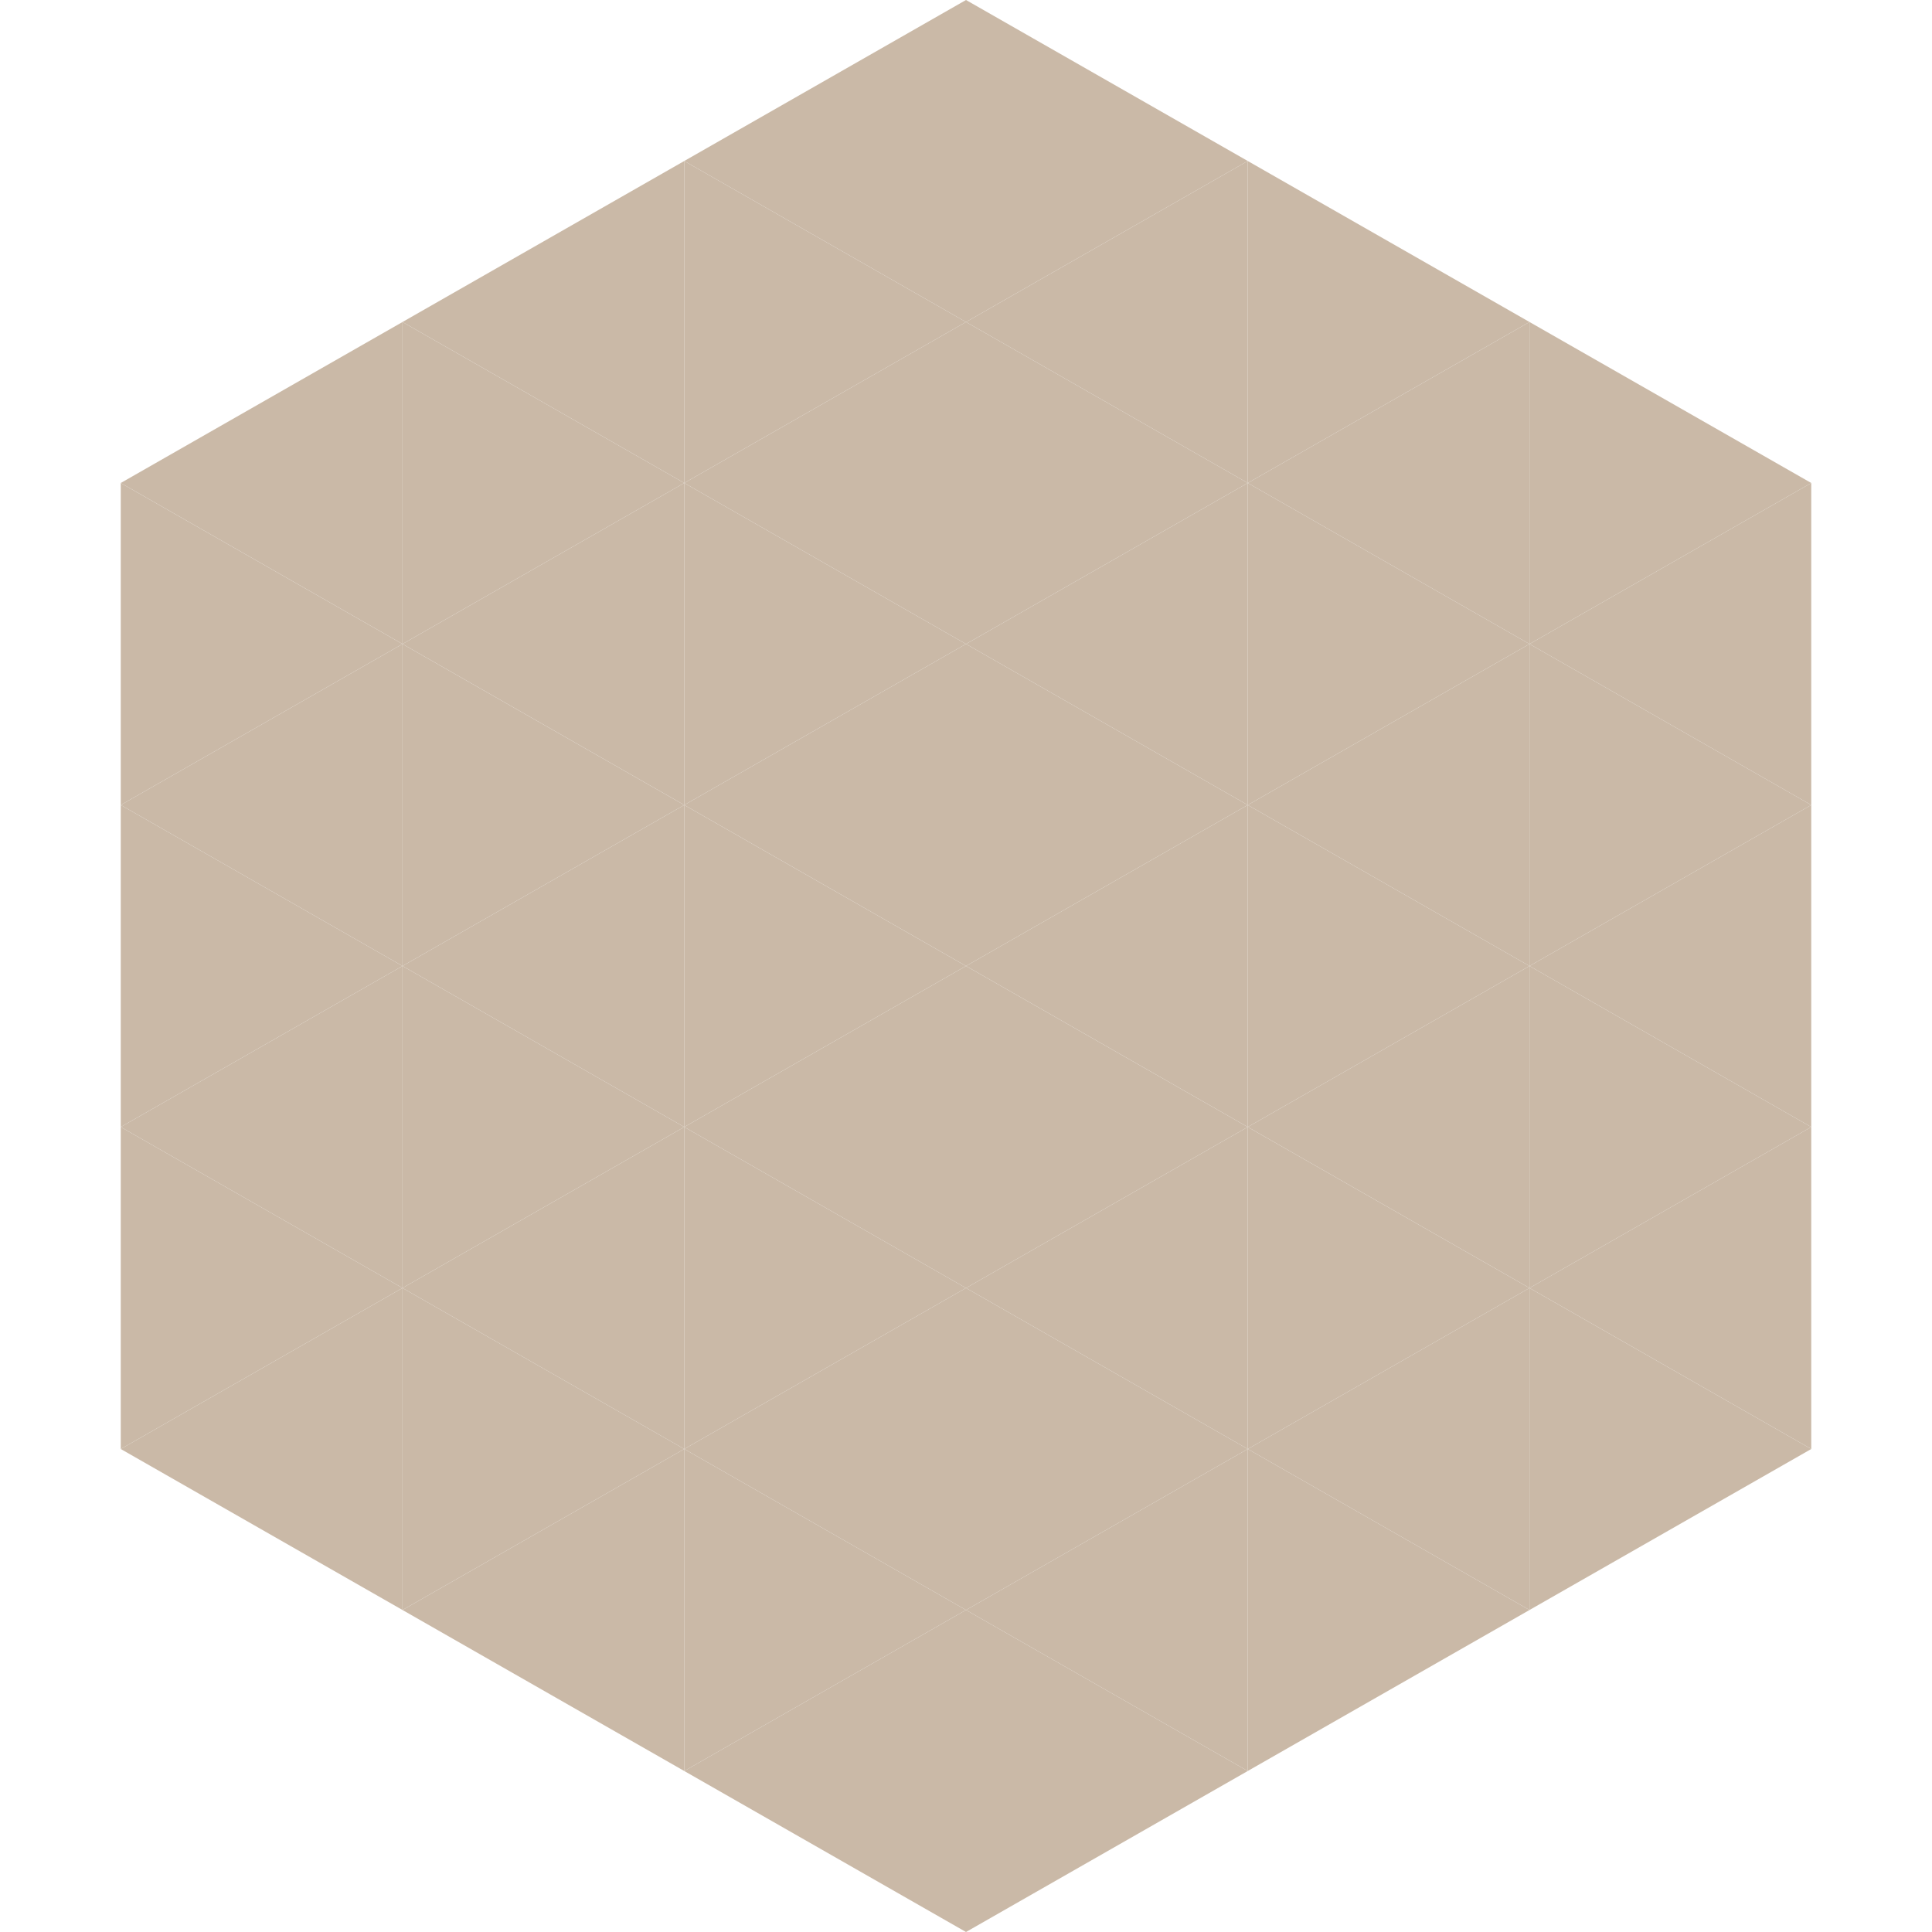 <?xml version="1.0"?>
<!-- Generated by SVGo -->
<svg width="240" height="240"
     xmlns="http://www.w3.org/2000/svg"
     xmlns:xlink="http://www.w3.org/1999/xlink">
<polygon points="50,40 15,60 50,80" style="fill:rgb(202,185,167)" />
<polygon points="190,40 225,60 190,80" style="fill:rgb(202,185,167)" />
<polygon points="15,60 50,80 15,100" style="fill:rgb(202,185,167)" />
<polygon points="225,60 190,80 225,100" style="fill:rgb(202,185,167)" />
<polygon points="50,80 15,100 50,120" style="fill:rgb(202,185,167)" />
<polygon points="190,80 225,100 190,120" style="fill:rgb(202,185,167)" />
<polygon points="15,100 50,120 15,140" style="fill:rgb(202,185,167)" />
<polygon points="225,100 190,120 225,140" style="fill:rgb(202,185,167)" />
<polygon points="50,120 15,140 50,160" style="fill:rgb(202,185,167)" />
<polygon points="190,120 225,140 190,160" style="fill:rgb(202,185,167)" />
<polygon points="15,140 50,160 15,180" style="fill:rgb(202,185,167)" />
<polygon points="225,140 190,160 225,180" style="fill:rgb(202,185,167)" />
<polygon points="50,160 15,180 50,200" style="fill:rgb(202,185,167)" />
<polygon points="190,160 225,180 190,200" style="fill:rgb(202,185,167)" />
<polygon points="15,180 50,200 15,220" style="fill:rgb(255,255,255); fill-opacity:0" />
<polygon points="225,180 190,200 225,220" style="fill:rgb(255,255,255); fill-opacity:0" />
<polygon points="50,0 85,20 50,40" style="fill:rgb(255,255,255); fill-opacity:0" />
<polygon points="190,0 155,20 190,40" style="fill:rgb(255,255,255); fill-opacity:0" />
<polygon points="85,20 50,40 85,60" style="fill:rgb(202,185,167)" />
<polygon points="155,20 190,40 155,60" style="fill:rgb(202,185,167)" />
<polygon points="50,40 85,60 50,80" style="fill:rgb(202,185,167)" />
<polygon points="190,40 155,60 190,80" style="fill:rgb(202,185,167)" />
<polygon points="85,60 50,80 85,100" style="fill:rgb(202,185,167)" />
<polygon points="155,60 190,80 155,100" style="fill:rgb(202,185,167)" />
<polygon points="50,80 85,100 50,120" style="fill:rgb(202,185,167)" />
<polygon points="190,80 155,100 190,120" style="fill:rgb(202,185,167)" />
<polygon points="85,100 50,120 85,140" style="fill:rgb(202,185,167)" />
<polygon points="155,100 190,120 155,140" style="fill:rgb(202,185,167)" />
<polygon points="50,120 85,140 50,160" style="fill:rgb(202,185,167)" />
<polygon points="190,120 155,140 190,160" style="fill:rgb(202,185,167)" />
<polygon points="85,140 50,160 85,180" style="fill:rgb(202,185,167)" />
<polygon points="155,140 190,160 155,180" style="fill:rgb(202,185,167)" />
<polygon points="50,160 85,180 50,200" style="fill:rgb(202,185,167)" />
<polygon points="190,160 155,180 190,200" style="fill:rgb(202,185,167)" />
<polygon points="85,180 50,200 85,220" style="fill:rgb(202,185,167)" />
<polygon points="155,180 190,200 155,220" style="fill:rgb(202,185,167)" />
<polygon points="120,0 85,20 120,40" style="fill:rgb(202,185,167)" />
<polygon points="120,0 155,20 120,40" style="fill:rgb(202,185,167)" />
<polygon points="85,20 120,40 85,60" style="fill:rgb(202,185,167)" />
<polygon points="155,20 120,40 155,60" style="fill:rgb(202,185,167)" />
<polygon points="120,40 85,60 120,80" style="fill:rgb(202,185,167)" />
<polygon points="120,40 155,60 120,80" style="fill:rgb(202,185,167)" />
<polygon points="85,60 120,80 85,100" style="fill:rgb(202,185,167)" />
<polygon points="155,60 120,80 155,100" style="fill:rgb(202,185,167)" />
<polygon points="120,80 85,100 120,120" style="fill:rgb(202,185,167)" />
<polygon points="120,80 155,100 120,120" style="fill:rgb(202,185,167)" />
<polygon points="85,100 120,120 85,140" style="fill:rgb(202,185,167)" />
<polygon points="155,100 120,120 155,140" style="fill:rgb(202,185,167)" />
<polygon points="120,120 85,140 120,160" style="fill:rgb(202,185,167)" />
<polygon points="120,120 155,140 120,160" style="fill:rgb(202,185,167)" />
<polygon points="85,140 120,160 85,180" style="fill:rgb(202,185,167)" />
<polygon points="155,140 120,160 155,180" style="fill:rgb(202,185,167)" />
<polygon points="120,160 85,180 120,200" style="fill:rgb(202,185,167)" />
<polygon points="120,160 155,180 120,200" style="fill:rgb(202,185,167)" />
<polygon points="85,180 120,200 85,220" style="fill:rgb(202,185,167)" />
<polygon points="155,180 120,200 155,220" style="fill:rgb(202,185,167)" />
<polygon points="120,200 85,220 120,240" style="fill:rgb(202,185,167)" />
<polygon points="120,200 155,220 120,240" style="fill:rgb(202,185,167)" />
<polygon points="85,220 120,240 85,260" style="fill:rgb(255,255,255); fill-opacity:0" />
<polygon points="155,220 120,240 155,260" style="fill:rgb(255,255,255); fill-opacity:0" />
</svg>

